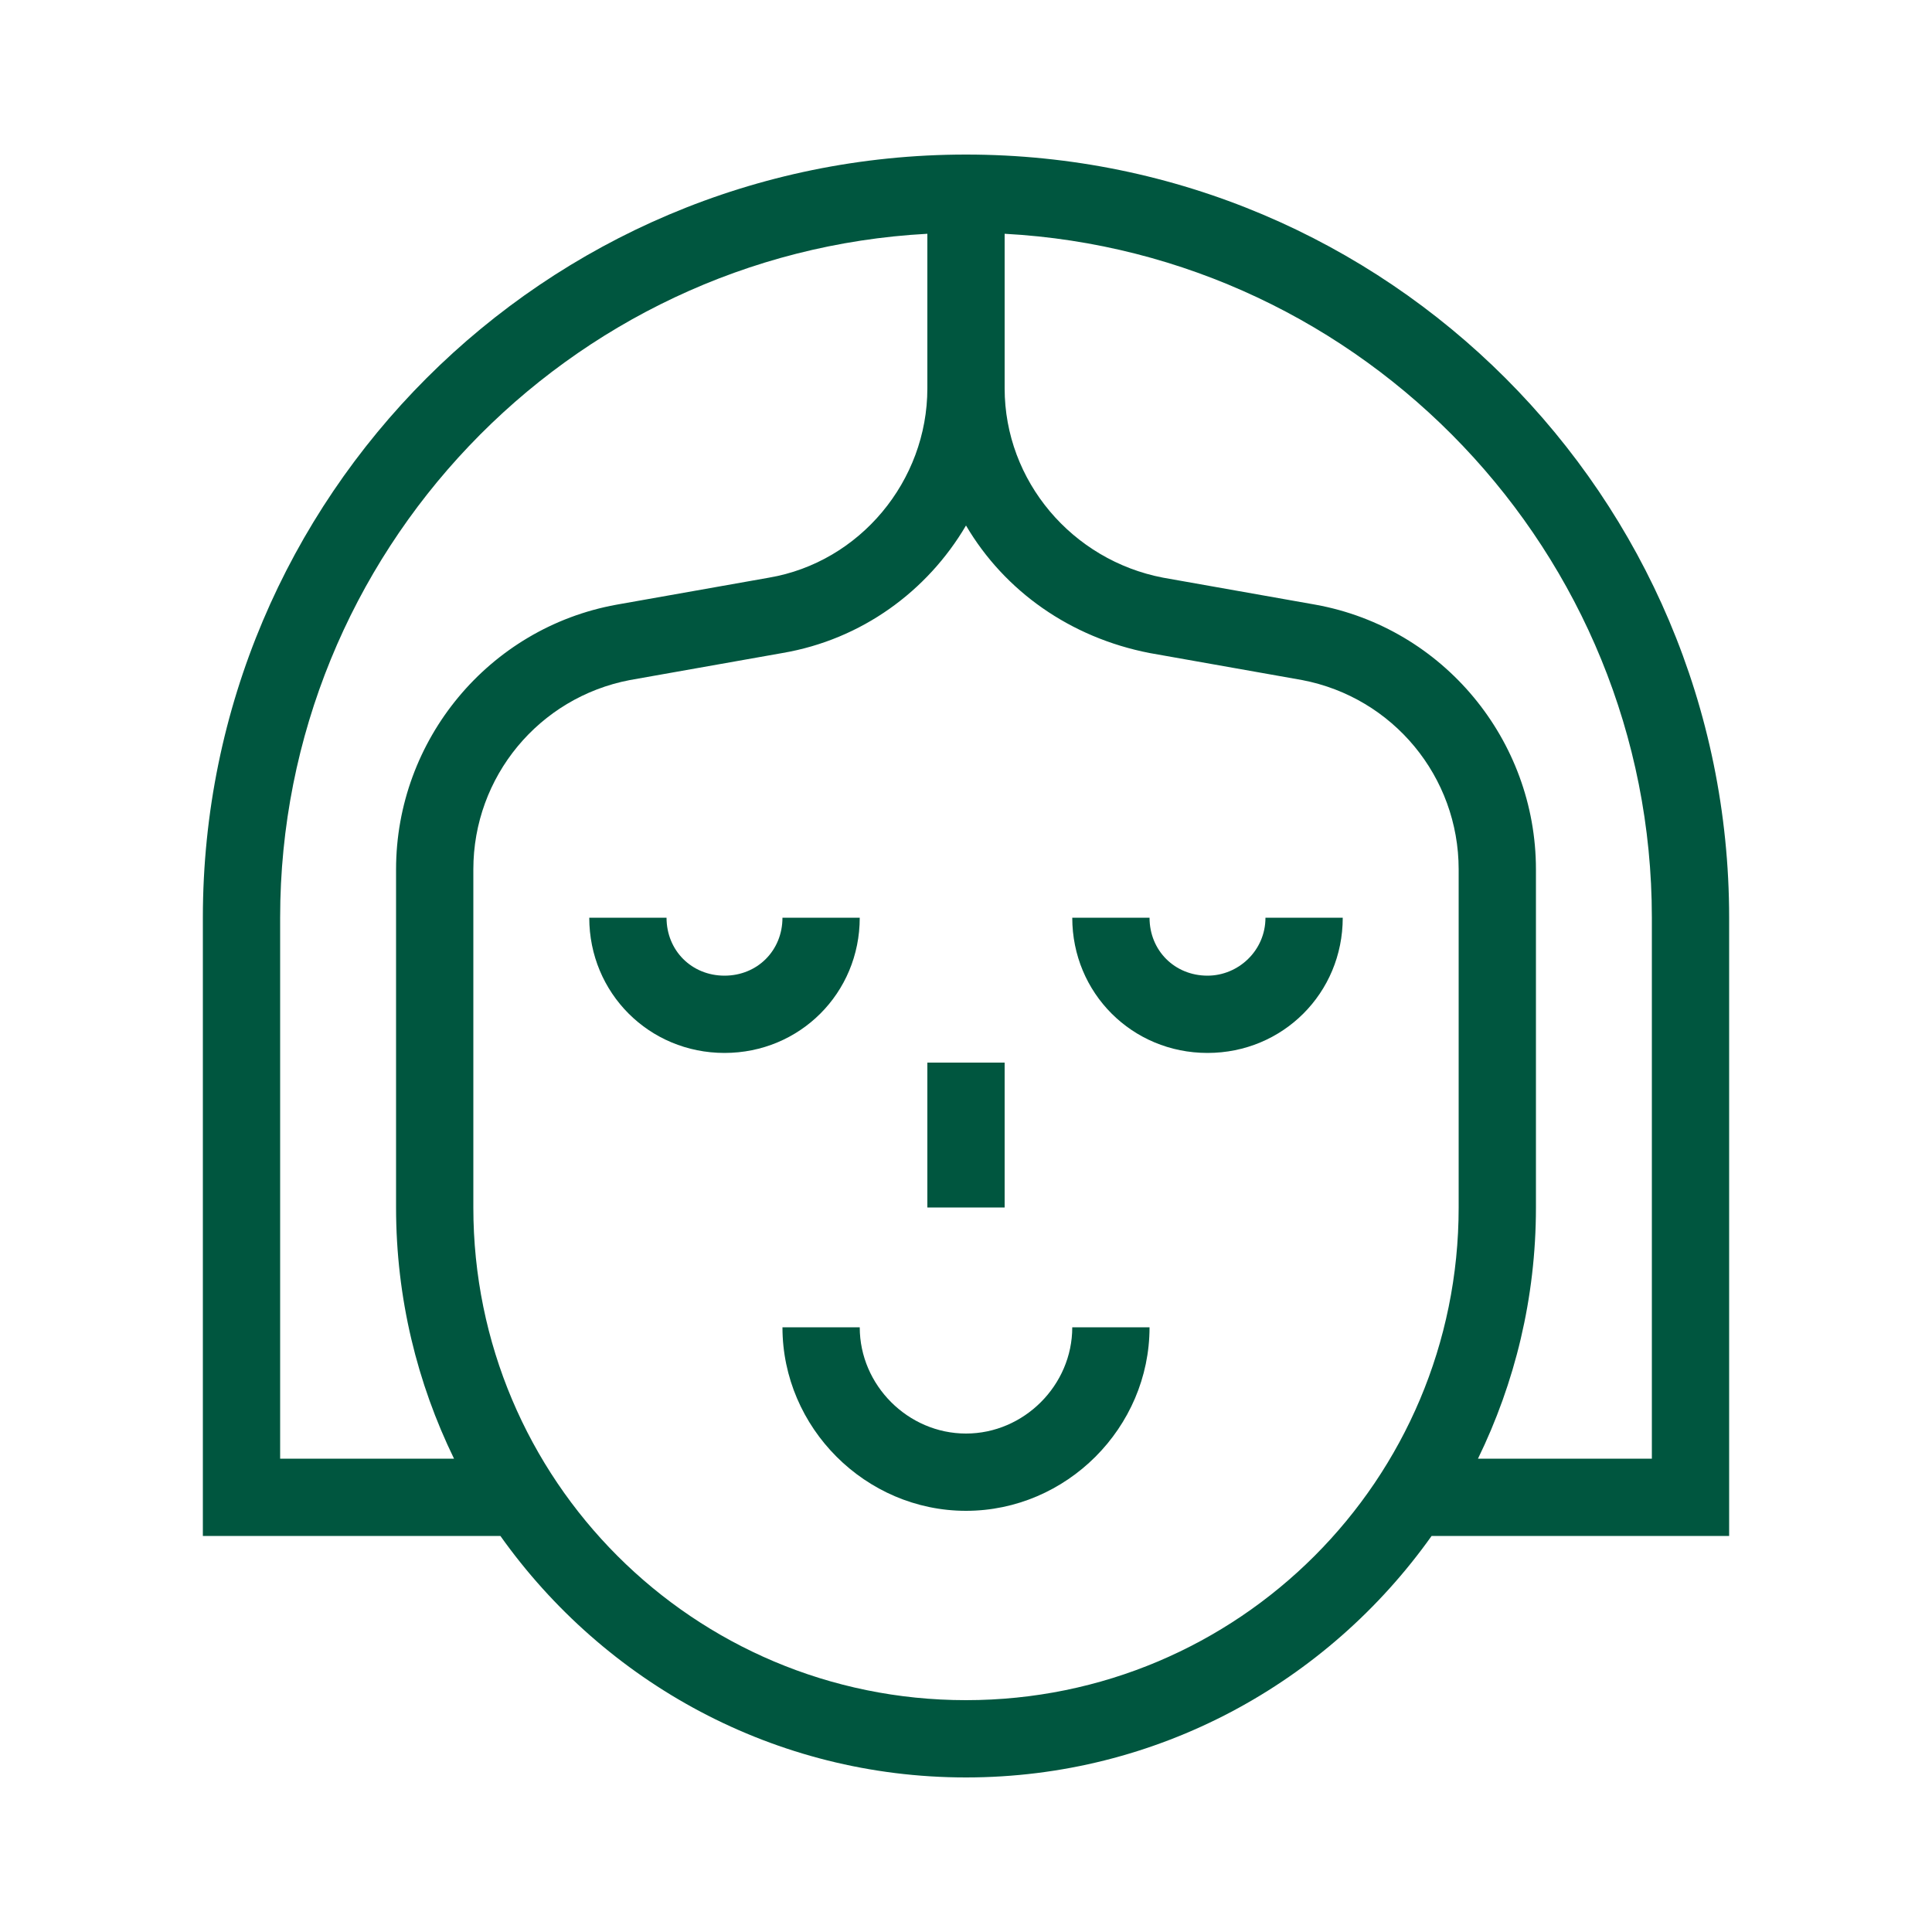 <svg xml:space="preserve" style="enable-background:new 0 0 100 100;" viewBox="0 0 100 100" y="0px" x="0px" xmlns:xlink="http://www.w3.org/1999/xlink" xmlns="http://www.w3.org/2000/svg" id="Warstwa_1" version="1.1">
<style type="text/css">
	.st0{fill:none;}
	.st1{fill:#00563f;}
</style>
<rect height="100" width="100" class="st0"></rect>
<g>
	<path d="M50,8C28.2,8,10.5,25.7,10.5,47.5v32h15.4C31.3,87.1,40.1,92,50,92s18.7-4.9,24.1-12.5h15.4v-32
		C89.5,25.7,71.8,8,50,8z M14.5,75.5v-28c0-18.9,14.9-34.4,33.5-35.4v8c0,4.8-3.5,9-8.2,9.8l-7.9,1.4c-6.6,1.2-11.4,7-11.4,13.7
		v17.5c0,4.7,1.1,9.1,3,13H14.5z M75.5,62.5C75.5,76.6,64.1,88,50,88S24.5,76.6,24.5,62.5V45c0-4.8,3.4-8.9,8.1-9.8l7.9-1.4
		c4.1-0.7,7.5-3.2,9.5-6.6c2,3.4,5.4,5.8,9.5,6.6l7.9,1.4c4.7,0.9,8.1,5,8.1,9.8V62.5z M85.5,75.5h-9c1.9-3.9,3-8.3,3-13V45
		c0-6.7-4.8-12.5-11.4-13.7l-7.9-1.4c-4.7-0.9-8.2-5-8.2-9.8v-8c18.6,1,33.5,16.5,33.5,35.4V75.5z" class="st1"></path>
	<path d="M44.5,47.5h-4c0,1.7-1.3,3-3,3s-3-1.3-3-3h-4c0,3.9,3.1,7,7,7S44.5,51.4,44.5,47.5z" class="st1"></path>
	<path d="M62.5,50.5c-1.7,0-3-1.3-3-3h-4c0,3.9,3.1,7,7,7s7-3.1,7-7h-4C65.5,49.2,64.1,50.5,62.5,50.5z" class="st1"></path>
	<path d="M50,74.2c-3,0-5.5-2.5-5.5-5.5h-4c0,5.2,4.3,9.5,9.5,9.5s9.5-4.3,9.5-9.5h-4C55.5,71.7,53,74.2,50,74.2z" class="st1"></path>
	<rect height="7.5" width="4" class="st1" y="55" x="48"></rect>
</g>
</svg>
